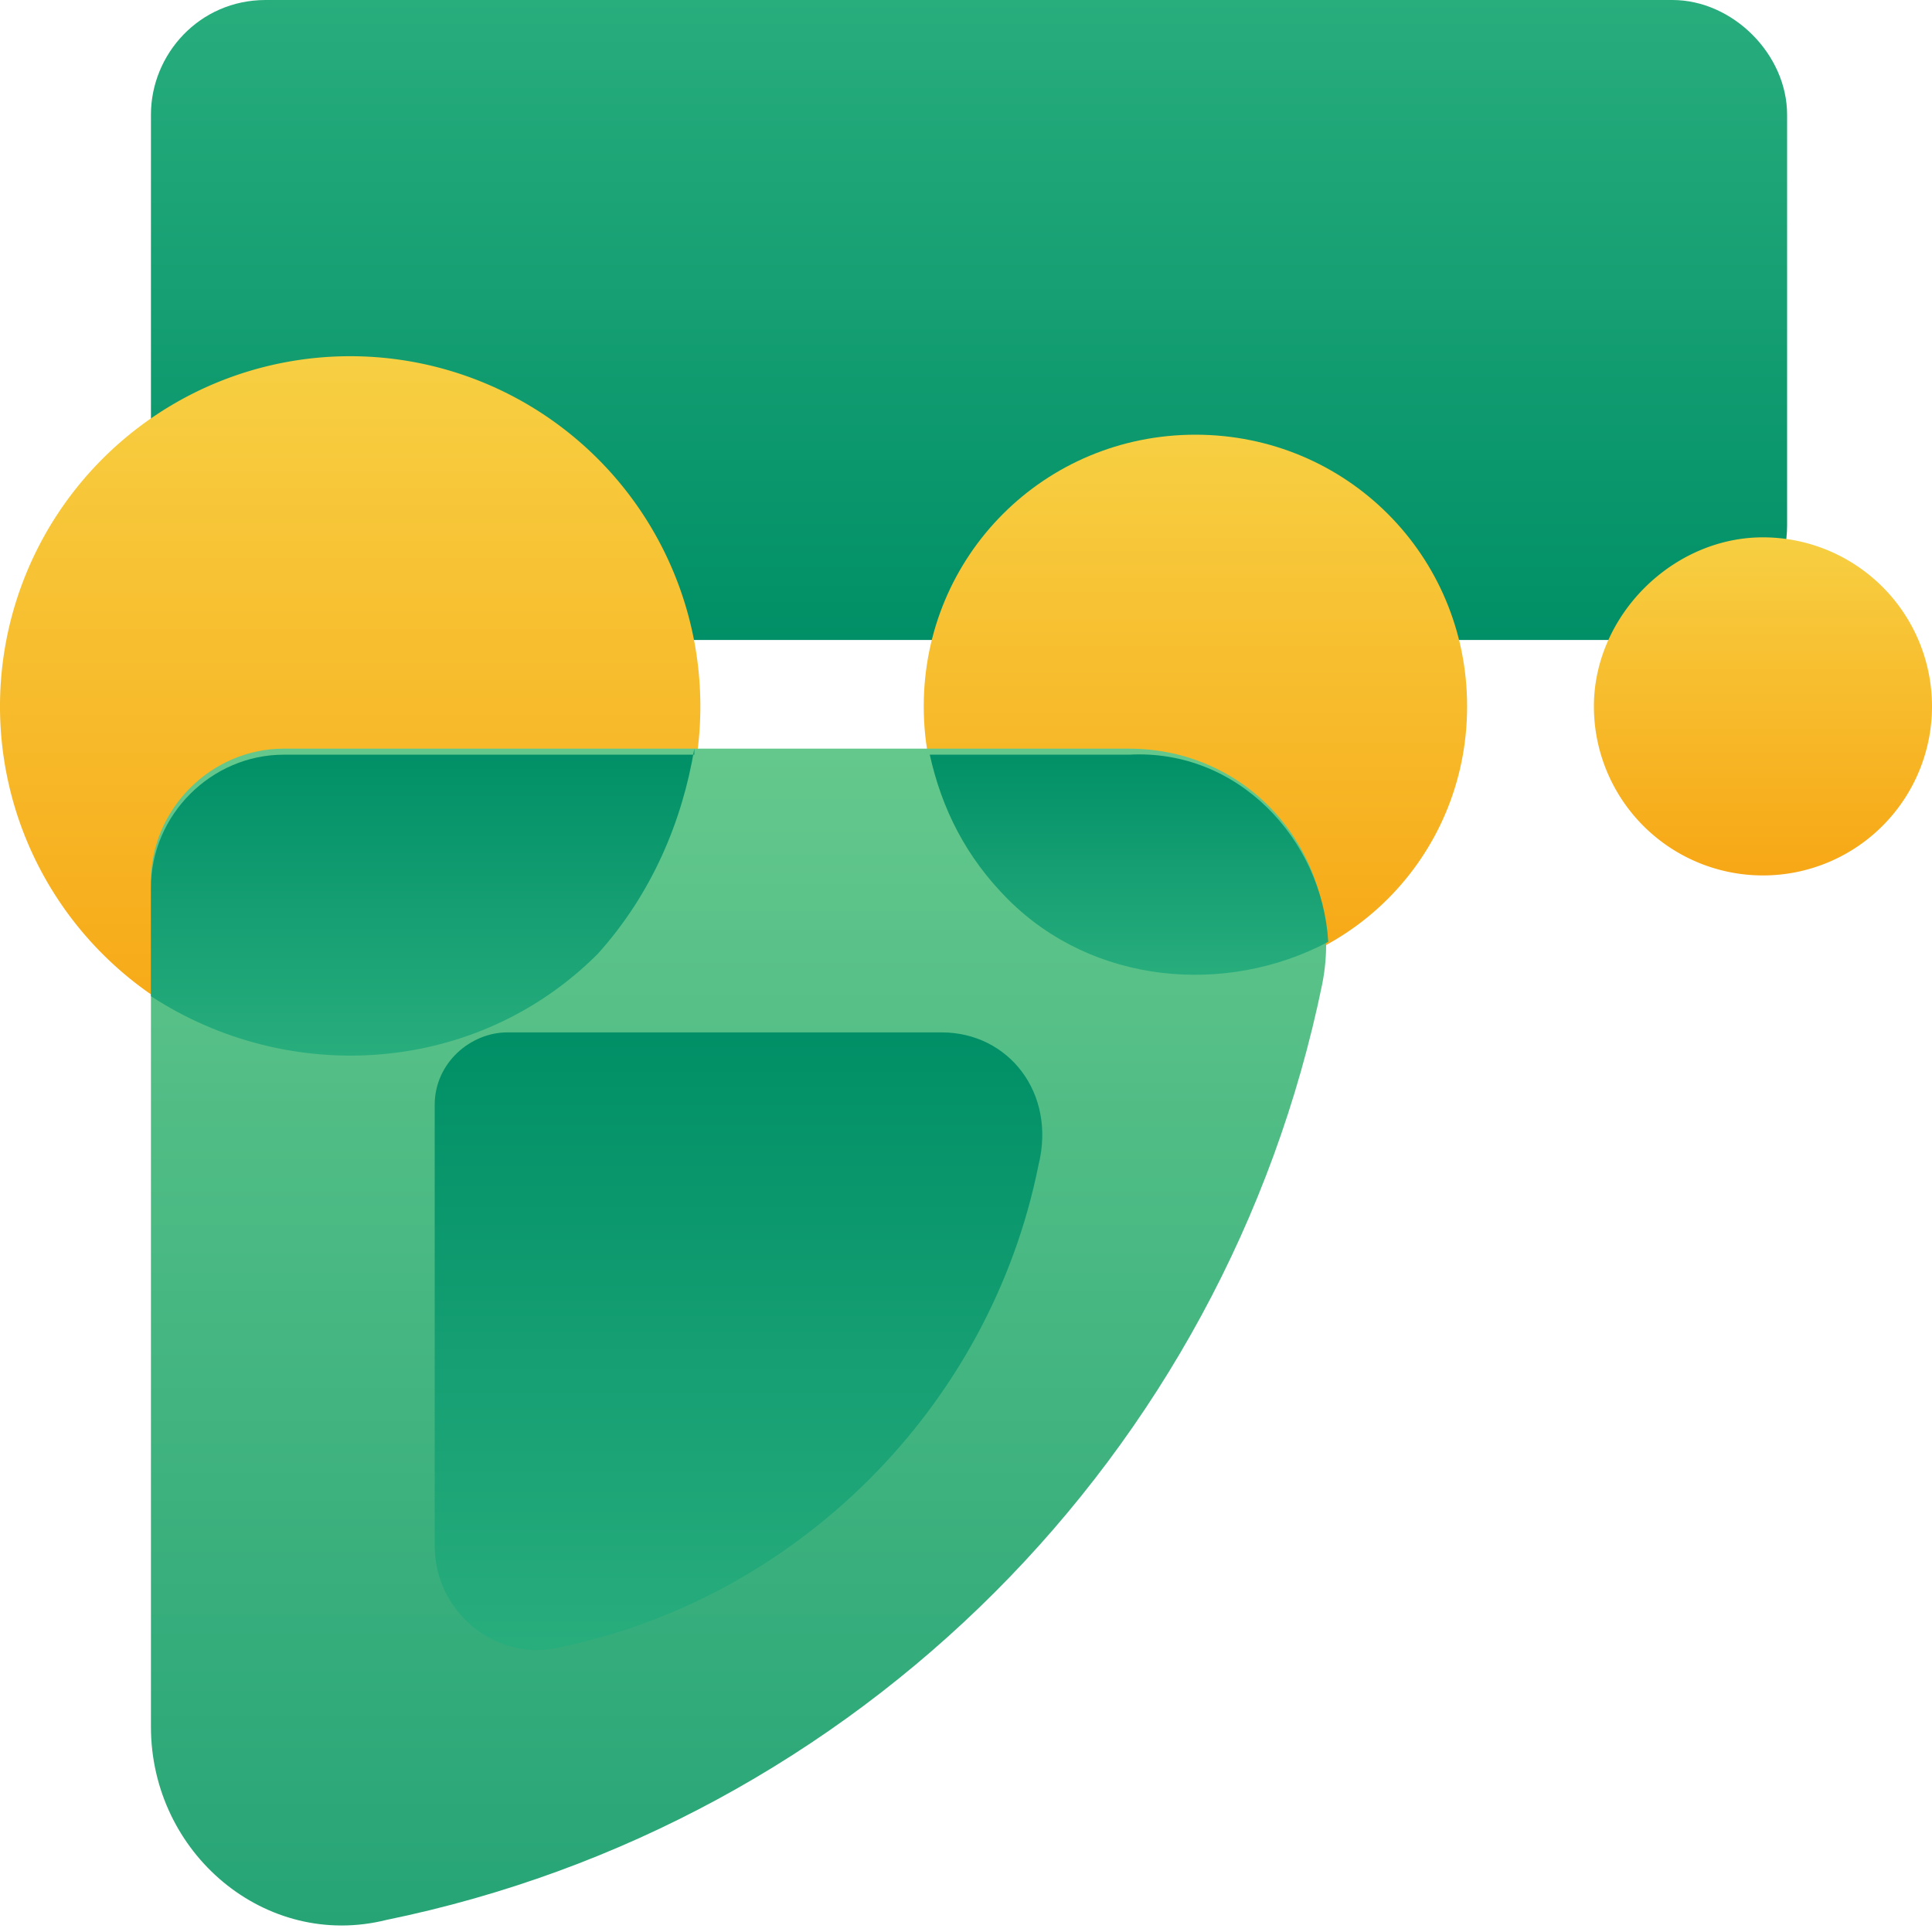 <svg xmlns="http://www.w3.org/2000/svg" xml:space="preserve" id="Layer_1" x="0" y="0" style="enable-background:new 0 0 32 32" version="1.1" viewBox="0 0 32 32"><style>.st1{fill:url(#SVGID_00000140695170915837181060000005137002027781348533_)}.st2{fill:url(#SVGID_00000063605675333108726290000007654644754530792846_)}.st3{fill:url(#SVGID_00000021080115353832870740000001018997149754029221_)}.st4{fill:url(#SVGID_00000177482183670687860250000006343347202393561009_)}.st5{fill:url(#SVGID_00000066504172234165043340000013322470383683093653_)}.st6{fill:url(#SVGID_00000039112202319071091980000005236278947746999731_)}.st7{fill:url(#SVGID_00000149384167035847182160000016982107943957396139_)}</style><linearGradient id="SVGID_1_" x1="16.03" x2="16.03" y1="23.73" y2="34.36" gradientTransform="matrix(1 0 0 -1 0 34.36)" gradientUnits="userSpaceOnUse"><stop offset="0" style="stop-color:#008f66"/><stop offset="1" style="stop-color:#28ad7d"/></linearGradient><path d="M29.6 1.9v6.8c0 1.1-.9 1.9-1.9 1.9H4.4c-1.1 0-1.9-.9-1.9-1.9V1.9C2.5.9 3.3 0 4.4 0h23.3c1 0 1.9.9 1.9 1.9z" style="fill:url(#SVGID_1_)"/><linearGradient id="SVGID_00000130634837597664835080000004039735186400490905_" x1="5.78" x2="5.78" y1="16.88" y2="28.44" gradientTransform="matrix(1 0 0 -1 0 34.36)" gradientUnits="userSpaceOnUse"><stop offset="0" style="stop-color:#f7a715"/><stop offset="1" style="stop-color:#f7cf42"/></linearGradient><path d="M5.8 5.9a5.8 5.8 0 1 1 0 11.6 5.8 5.8 0 0 1 0-11.6z" style="fill:url(#SVGID_00000130634837597664835080000004039735186400490905_)"/><linearGradient id="SVGID_00000036249500882673018120000017323477353909227409_" x1="19.8" x2="19.8" y1="18.19" y2="27.13" gradientTransform="matrix(1 0 0 -1 0 34.36)" gradientUnits="userSpaceOnUse"><stop offset="0" style="stop-color:#f7a715"/><stop offset="1" style="stop-color:#f7cf42"/></linearGradient><path d="M19.8 7.2c2.5 0 4.5 2 4.5 4.5s-2 4.5-4.5 4.5-4.5-2-4.5-4.5 2-4.5 4.5-4.5z" style="fill:url(#SVGID_00000036249500882673018120000017323477353909227409_)"/><linearGradient id="SVGID_00000058563375539046251920000004226922669633833604_" x1="12.22" x2="12.22" y1="21.94" y2="2.42" gradientTransform="matrix(1 0 0 -1 0 34.36)" gradientUnits="userSpaceOnUse"><stop offset="0" style="stop-color:#64c88c"/><stop offset="1" style="stop-color:#26a476"/></linearGradient><path d="M18.7 12.4h-14c-1.2 0-2.2 1-2.2 2.2v14c0 2.1 1.9 3.7 3.9 3.2 7.8-1.6 13.9-7.7 15.5-15.5.4-2-1.1-3.9-3.2-3.9z" style="fill:url(#SVGID_00000058563375539046251920000004226922669633833604_)"/><linearGradient id="SVGID_00000152945372447095771280000001055356441907385791_" x1="12.22" x2="12.22" y1="17.24" y2="7.12" gradientTransform="matrix(1 0 0 -1 0 34.36)" gradientUnits="userSpaceOnUse"><stop offset="0" style="stop-color:#008f66"/><stop offset="1" style="stop-color:#28ad7d"/></linearGradient><path d="M15.6 17.1H8.4c-.6 0-1.2.5-1.2 1.2v7.3c0 1.1 1 1.9 2 1.7 4-.8 7.2-4 8-8 .3-1.2-.5-2.2-1.6-2.2z" style="fill:url(#SVGID_00000152945372447095771280000001055356441907385791_)"/><linearGradient id="SVGID_00000116221688354189285730000001644156137754446523_" x1="29.21" x2="29.21" y1="19.87" y2="25.45" gradientTransform="matrix(1 0 0 -1 0 34.36)" gradientUnits="userSpaceOnUse"><stop offset="0" style="stop-color:#f7a715"/><stop offset="1" style="stop-color:#f7cf42"/></linearGradient><path d="M29.2 8.9a2.8 2.8 0 1 1 0 5.6 2.8 2.8 0 0 1-2.8-2.8c0-1.5 1.3-2.8 2.8-2.8z" style="fill:url(#SVGID_00000116221688354189285730000001644156137754446523_)"/><linearGradient id="SVGID_00000057110373003347802550000017118708664219922323_" x1="6.99" x2="6.99" y1="21.94" y2="16.88" gradientTransform="matrix(1 0 0 -1 0 34.36)" gradientUnits="userSpaceOnUse"><stop offset="0" style="stop-color:#008f66"/><stop offset="1" style="stop-color:#28ad7d"/></linearGradient><path d="M11.5 12.4c-.2 1.2-.7 2.4-1.6 3.4-2 2-5.1 2.2-7.4.7v-1.8c0-1.2 1-2.2 2.2-2.2h6.8v-.1z" style="fill:url(#SVGID_00000057110373003347802550000017118708664219922323_)"/><linearGradient id="SVGID_00000054968832215736134750000014236770407822986922_" x1="18.69" x2="18.69" y1="21.94" y2="18.19" gradientTransform="matrix(1 0 0 -1 0 34.36)" gradientUnits="userSpaceOnUse"><stop offset="0" style="stop-color:#008f66"/><stop offset="1" style="stop-color:#28ad7d"/></linearGradient><path d="M22 15.6c-1.7.9-3.9.7-5.3-.7-.7-.7-1.1-1.5-1.3-2.4h3.3c1.8-.1 3.2 1.4 3.3 3.1z" style="fill:url(#SVGID_00000054968832215736134750000014236770407822986922_)"/></svg>